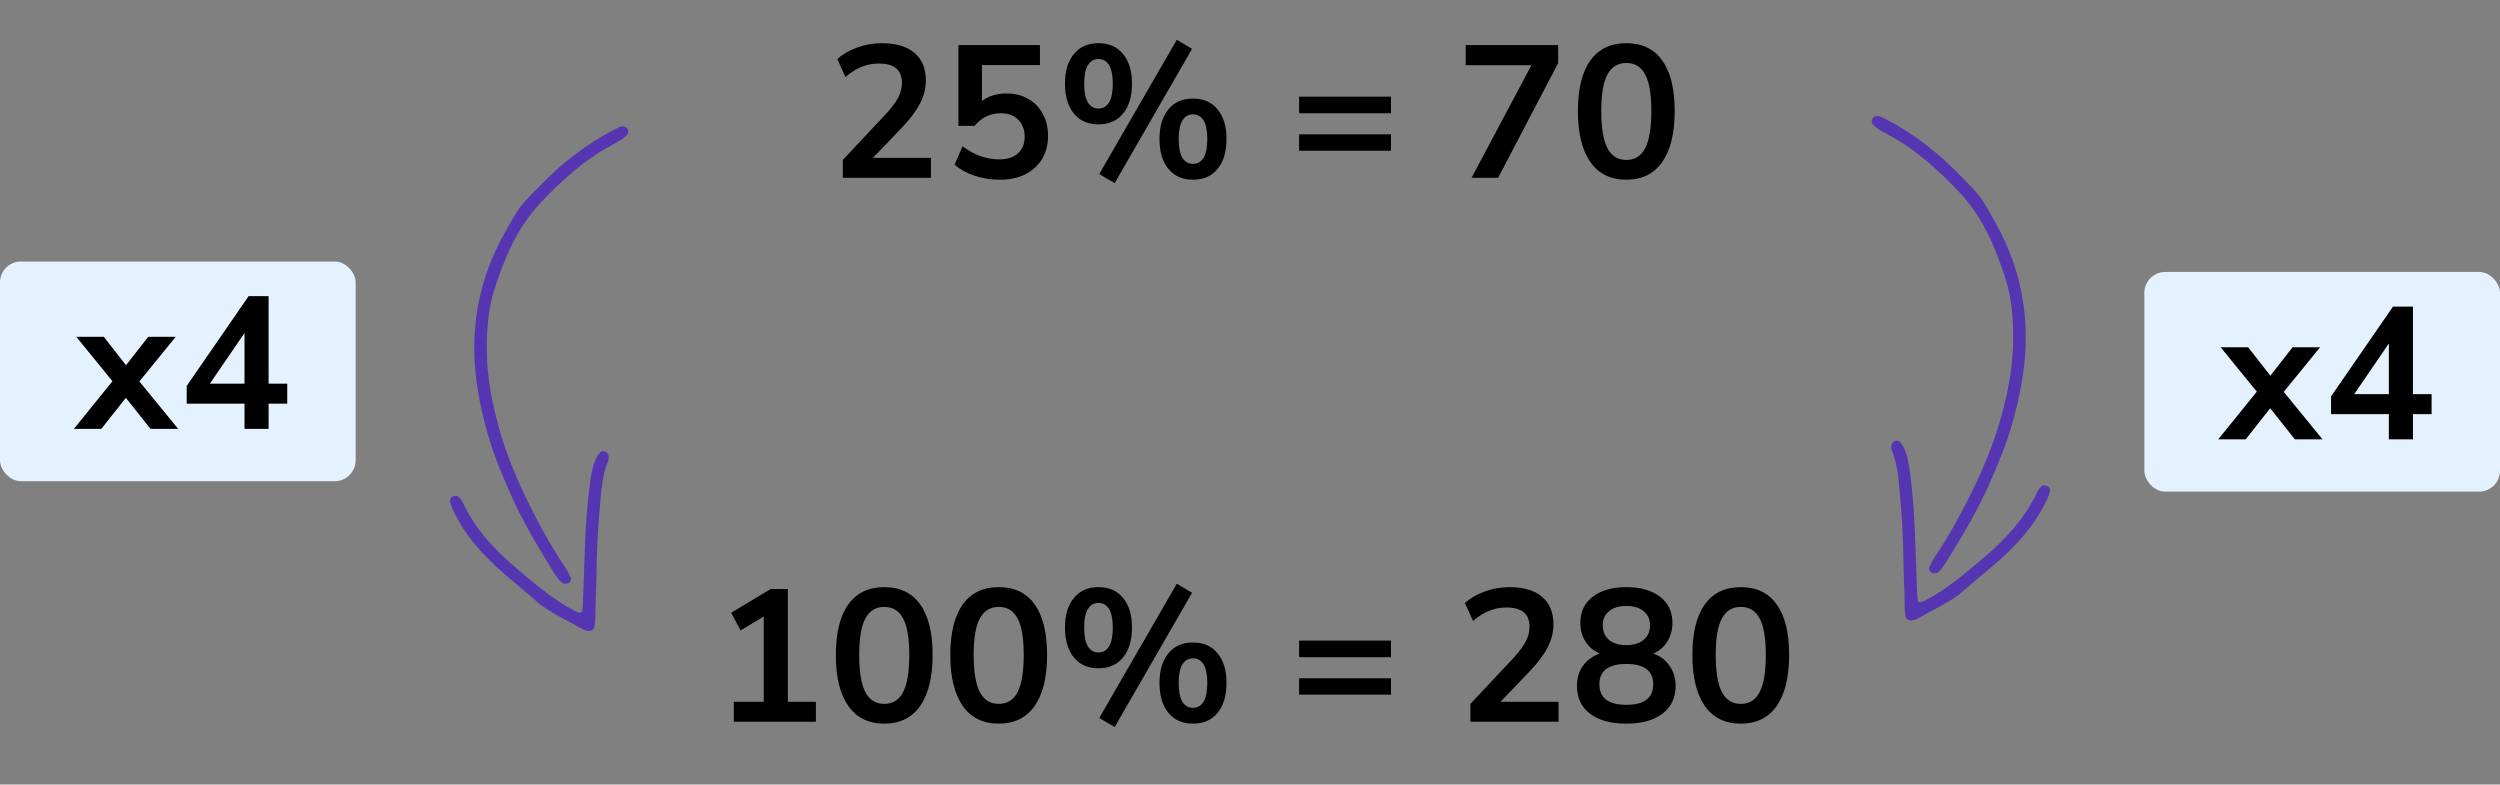 <?xml version="1.0" encoding="UTF-8"?> <svg xmlns="http://www.w3.org/2000/svg" width="239" height="75" viewBox="0 0 239 75" fill="none"><rect x="0" y="0" width="239" height="75" fill="#808080" stroke="none"/><path d="M80.573 17V15.29L84.677 10.916C85.229 10.316 85.625 9.788 85.865 9.332C86.105 8.864 86.225 8.39 86.225 7.91C86.225 6.686 85.487 6.074 84.011 6.074C82.859 6.074 81.797 6.506 80.825 7.37L80.051 5.642C80.555 5.186 81.185 4.82 81.941 4.544C82.697 4.268 83.483 4.13 84.299 4.13C85.655 4.13 86.693 4.436 87.413 5.048C88.145 5.66 88.511 6.536 88.511 7.676C88.511 8.444 88.325 9.182 87.953 9.89C87.593 10.598 87.023 11.36 86.243 12.176L83.453 15.092H88.997V17H80.573ZM95.584 17.18C94.756 17.18 93.952 17.054 93.172 16.802C92.392 16.538 91.756 16.184 91.264 15.74L92.02 13.976C93.112 14.816 94.288 15.236 95.548 15.236C96.304 15.236 96.892 15.044 97.312 14.66C97.744 14.264 97.96 13.736 97.96 13.076C97.96 12.404 97.756 11.864 97.348 11.456C96.94 11.036 96.382 10.826 95.674 10.826C94.666 10.826 93.832 11.228 93.172 12.032H91.624V4.31H99.418V6.218H93.874V9.656C94.51 9.176 95.29 8.936 96.214 8.936C97.018 8.936 97.714 9.11 98.302 9.458C98.902 9.794 99.364 10.268 99.688 10.88C100.024 11.48 100.192 12.182 100.192 12.986C100.192 13.814 100.006 14.546 99.634 15.182C99.262 15.806 98.728 16.298 98.032 16.658C97.348 17.006 96.532 17.18 95.584 17.18ZM106.563 17.504L105.087 16.64L112.503 3.806L113.961 4.67L106.563 17.504ZM105.015 11.888C104.007 11.888 103.221 11.54 102.657 10.844C102.093 10.148 101.811 9.2 101.811 8C101.811 6.8 102.093 5.858 102.657 5.174C103.221 4.478 104.007 4.13 105.015 4.13C106.023 4.13 106.809 4.478 107.373 5.174C107.937 5.858 108.219 6.8 108.219 8C108.219 9.2 107.937 10.148 107.373 10.844C106.809 11.54 106.023 11.888 105.015 11.888ZM105.015 10.376C105.447 10.376 105.783 10.184 106.023 9.8C106.263 9.404 106.383 8.804 106.383 8C106.383 7.196 106.263 6.602 106.023 6.218C105.783 5.834 105.447 5.642 105.015 5.642C104.583 5.642 104.247 5.834 104.007 6.218C103.767 6.59 103.647 7.184 103.647 8C103.647 8.816 103.767 9.416 104.007 9.8C104.247 10.184 104.583 10.376 105.015 10.376ZM114.051 17.18C113.043 17.18 112.257 16.832 111.693 16.136C111.129 15.44 110.847 14.492 110.847 13.292C110.847 12.092 111.129 11.15 111.693 10.466C112.257 9.77 113.043 9.422 114.051 9.422C115.059 9.422 115.845 9.77 116.409 10.466C116.973 11.15 117.255 12.092 117.255 13.292C117.255 14.492 116.973 15.44 116.409 16.136C115.845 16.832 115.059 17.18 114.051 17.18ZM114.051 15.668C114.483 15.668 114.819 15.476 115.059 15.092C115.299 14.696 115.419 14.096 115.419 13.292C115.419 12.488 115.299 11.894 115.059 11.51C114.819 11.126 114.483 10.934 114.051 10.934C113.619 10.934 113.283 11.126 113.043 11.51C112.803 11.882 112.683 12.476 112.683 13.292C112.683 14.108 112.803 14.708 113.043 15.092C113.283 15.476 113.619 15.668 114.051 15.668ZM124.194 10.826V9.242H132.978V10.826H124.194ZM124.194 14.408V12.842H132.978V14.408H124.194ZM140.679 17L146.403 6.236H140.121V4.31H148.959V6.038L143.217 17H140.679ZM155.474 17.18C153.974 17.18 152.828 16.616 152.036 15.488C151.244 14.348 150.848 12.728 150.848 10.628C150.848 8.504 151.244 6.89 152.036 5.786C152.828 4.682 153.974 4.13 155.474 4.13C156.986 4.13 158.132 4.682 158.912 5.786C159.704 6.89 160.1 8.498 160.1 10.61C160.1 12.722 159.704 14.348 158.912 15.488C158.12 16.616 156.974 17.18 155.474 17.18ZM155.474 15.29C156.29 15.29 156.89 14.918 157.274 14.174C157.67 13.418 157.868 12.23 157.868 10.61C157.868 9.002 157.67 7.838 157.274 7.118C156.89 6.386 156.29 6.02 155.474 6.02C154.67 6.02 154.07 6.386 153.674 7.118C153.278 7.838 153.08 9.002 153.08 10.61C153.08 12.23 153.278 13.418 153.674 14.174C154.07 14.918 154.67 15.29 155.474 15.29Z" fill="black"></path><path d="M70.152 69V67.092H73.014V58.938L70.8 60.27L69.9 58.578L73.68 56.31H75.318V67.092H78V69H70.152ZM84.533 69.18C83.033 69.18 81.887 68.616 81.095 67.488C80.303 66.348 79.907 64.728 79.907 62.628C79.907 60.504 80.303 58.89 81.095 57.786C81.887 56.682 83.033 56.13 84.533 56.13C86.045 56.13 87.191 56.682 87.971 57.786C88.763 58.89 89.159 60.498 89.159 62.61C89.159 64.722 88.763 66.348 87.971 67.488C87.179 68.616 86.033 69.18 84.533 69.18ZM84.533 67.29C85.349 67.29 85.949 66.918 86.333 66.174C86.729 65.418 86.927 64.23 86.927 62.61C86.927 61.002 86.729 59.838 86.333 59.118C85.949 58.386 85.349 58.02 84.533 58.02C83.729 58.02 83.129 58.386 82.733 59.118C82.337 59.838 82.139 61.002 82.139 62.61C82.139 64.23 82.337 65.418 82.733 66.174C83.129 66.918 83.729 67.29 84.533 67.29ZM95.476 69.18C93.976 69.18 92.83 68.616 92.038 67.488C91.246 66.348 90.85 64.728 90.85 62.628C90.85 60.504 91.246 58.89 92.038 57.786C92.83 56.682 93.976 56.13 95.476 56.13C96.988 56.13 98.134 56.682 98.914 57.786C99.706 58.89 100.102 60.498 100.102 62.61C100.102 64.722 99.706 66.348 98.914 67.488C98.122 68.616 96.976 69.18 95.476 69.18ZM95.476 67.29C96.292 67.29 96.892 66.918 97.276 66.174C97.672 65.418 97.87 64.23 97.87 62.61C97.87 61.002 97.672 59.838 97.276 59.118C96.892 58.386 96.292 58.02 95.476 58.02C94.672 58.02 94.072 58.386 93.676 59.118C93.28 59.838 93.082 61.002 93.082 62.61C93.082 64.23 93.28 65.418 93.676 66.174C94.072 66.918 94.672 67.29 95.476 67.29ZM106.563 69.504L105.087 68.64L112.503 55.806L113.961 56.67L106.563 69.504ZM105.015 63.888C104.007 63.888 103.221 63.54 102.657 62.844C102.093 62.148 101.811 61.2 101.811 60C101.811 58.8 102.093 57.858 102.657 57.174C103.221 56.478 104.007 56.13 105.015 56.13C106.023 56.13 106.809 56.478 107.373 57.174C107.937 57.858 108.219 58.8 108.219 60C108.219 61.2 107.937 62.148 107.373 62.844C106.809 63.54 106.023 63.888 105.015 63.888ZM105.015 62.376C105.447 62.376 105.783 62.184 106.023 61.8C106.263 61.404 106.383 60.804 106.383 60C106.383 59.196 106.263 58.602 106.023 58.218C105.783 57.834 105.447 57.642 105.015 57.642C104.583 57.642 104.247 57.834 104.007 58.218C103.767 58.59 103.647 59.184 103.647 60C103.647 60.816 103.767 61.416 104.007 61.8C104.247 62.184 104.583 62.376 105.015 62.376ZM114.051 69.18C113.043 69.18 112.257 68.832 111.693 68.136C111.129 67.44 110.847 66.492 110.847 65.292C110.847 64.092 111.129 63.15 111.693 62.466C112.257 61.77 113.043 61.422 114.051 61.422C115.059 61.422 115.845 61.77 116.409 62.466C116.973 63.15 117.255 64.092 117.255 65.292C117.255 66.492 116.973 67.44 116.409 68.136C115.845 68.832 115.059 69.18 114.051 69.18ZM114.051 67.668C114.483 67.668 114.819 67.476 115.059 67.092C115.299 66.696 115.419 66.096 115.419 65.292C115.419 64.488 115.299 63.894 115.059 63.51C114.819 63.126 114.483 62.934 114.051 62.934C113.619 62.934 113.283 63.126 113.043 63.51C112.803 63.882 112.683 64.476 112.683 65.292C112.683 66.108 112.803 66.708 113.043 67.092C113.283 67.476 113.619 67.668 114.051 67.668ZM124.194 62.826V61.242H132.978V62.826H124.194ZM124.194 66.408V64.842H132.978V66.408H124.194ZM140.571 69V67.29L144.675 62.916C145.227 62.316 145.623 61.788 145.863 61.332C146.103 60.864 146.223 60.39 146.223 59.91C146.223 58.686 145.485 58.074 144.009 58.074C142.857 58.074 141.795 58.506 140.823 59.37L140.049 57.642C140.553 57.186 141.183 56.82 141.939 56.544C142.695 56.268 143.481 56.13 144.297 56.13C145.653 56.13 146.691 56.436 147.411 57.048C148.143 57.66 148.509 58.536 148.509 59.676C148.509 60.444 148.323 61.182 147.951 61.89C147.591 62.598 147.021 63.36 146.241 64.176L143.451 67.092H148.995V69H140.571ZM155.474 69.18C153.998 69.18 152.84 68.862 152 68.226C151.172 67.59 150.758 66.708 150.758 65.58C150.758 64.812 150.956 64.158 151.352 63.618C151.76 63.078 152.288 62.7 152.936 62.484C152.36 62.232 151.904 61.848 151.568 61.332C151.244 60.816 151.082 60.222 151.082 59.55C151.082 58.482 151.478 57.648 152.27 57.048C153.062 56.436 154.13 56.13 155.474 56.13C156.83 56.13 157.904 56.436 158.696 57.048C159.488 57.648 159.884 58.482 159.884 59.55C159.884 60.222 159.716 60.822 159.38 61.35C159.056 61.866 158.612 62.244 158.048 62.484C158.696 62.7 159.212 63.084 159.596 63.636C159.992 64.176 160.19 64.824 160.19 65.58C160.19 66.708 159.77 67.59 158.93 68.226C158.102 68.862 156.95 69.18 155.474 69.18ZM155.474 61.674C156.182 61.674 156.734 61.506 157.13 61.17C157.538 60.834 157.742 60.372 157.742 59.784C157.742 59.208 157.538 58.758 157.13 58.434C156.734 58.098 156.182 57.93 155.474 57.93C154.766 57.93 154.214 58.098 153.818 58.434C153.422 58.758 153.224 59.208 153.224 59.784C153.224 60.372 153.422 60.834 153.818 61.17C154.214 61.506 154.766 61.674 155.474 61.674ZM155.474 67.38C157.19 67.38 158.048 66.726 158.048 65.418C158.048 64.122 157.19 63.474 155.474 63.474C154.634 63.474 153.992 63.636 153.548 63.96C153.116 64.284 152.9 64.77 152.9 65.418C152.9 66.066 153.116 66.558 153.548 66.894C153.992 67.218 154.634 67.38 155.474 67.38ZM166.417 69.18C164.917 69.18 163.771 68.616 162.979 67.488C162.187 66.348 161.791 64.728 161.791 62.628C161.791 60.504 162.187 58.89 162.979 57.786C163.771 56.682 164.917 56.13 166.417 56.13C167.929 56.13 169.075 56.682 169.855 57.786C170.647 58.89 171.043 60.498 171.043 62.61C171.043 64.722 170.647 66.348 169.855 67.488C169.063 68.616 167.917 69.18 166.417 69.18ZM166.417 67.29C167.233 67.29 167.833 66.918 168.217 66.174C168.613 65.418 168.811 64.23 168.811 62.61C168.811 61.002 168.613 59.838 168.217 59.118C167.833 58.386 167.233 58.02 166.417 58.02C165.613 58.02 165.013 58.386 164.617 59.118C164.221 59.838 164.023 61.002 164.023 62.61C164.023 64.23 164.221 65.418 164.617 66.174C165.013 66.918 165.613 67.29 166.417 67.29Z" fill="black"></path><path fill-rule="evenodd" clip-rule="evenodd" d="M179.217 11.137C178.93 11.308 178.854 11.704 179.025 11.874C179.175 12.022 179.326 12.175 179.502 12.287C179.86 12.516 180.23 12.727 180.604 12.927C183.165 14.3 185.277 16.235 187.255 18.313C188.732 19.864 189.816 21.694 190.637 23.665C191.065 24.691 191.446 25.74 191.776 26.801C192.35 28.639 192.46 30.553 192.46 32.458C192.459 34.962 191.982 37.404 191.323 39.818C190.621 42.388 189.589 44.831 188.418 47.204C187.389 49.289 186.256 51.333 184.952 53.273C184.748 53.577 184.589 53.912 184.426 54.241C184.353 54.387 184.506 54.709 184.685 54.765C184.825 54.808 184.999 54.823 185.134 54.778C185.274 54.73 185.407 54.614 185.504 54.496C185.705 54.251 185.897 53.994 186.063 53.724C187.535 51.331 188.999 48.933 190.132 46.355C190.665 45.143 191.199 43.928 191.656 42.685C192.057 41.593 192.394 40.472 192.681 39.344C193.283 36.975 193.683 34.568 193.663 32.118C193.637 29.01 192.999 26.025 191.72 23.179C191.133 21.869 190.407 20.638 189.682 19.404C189.11 18.431 188.267 17.684 187.5 16.883C185.398 14.685 183.025 12.823 180.316 11.408C180.083 11.286 179.844 11.162 179.593 11.09C179.459 11.052 179.294 11.125 179.217 11.137Z" fill="#5635B2"></path><path fill-rule="evenodd" clip-rule="evenodd" d="M187.265 56.862C187.828 56.379 188.389 55.894 188.955 55.413C189.481 54.967 190.014 54.53 190.539 54.083C192.657 52.279 194.523 50.27 195.715 47.719C195.826 47.482 195.911 47.231 195.991 46.981C196.045 46.812 195.887 46.537 195.711 46.465C195.504 46.38 195.284 46.362 195.12 46.528C194.975 46.676 194.845 46.854 194.757 47.041C193.613 49.496 191.836 51.446 189.802 53.18C188.025 54.695 186.255 56.225 184.18 57.34C183.996 57.439 183.798 57.522 183.596 57.573C183.525 57.591 183.36 57.504 183.348 57.444C183.3 57.188 183.284 56.925 183.273 56.664C183.104 52.753 183.119 48.83 182.562 44.942C182.449 44.15 182.307 43.373 181.928 42.659C181.855 42.521 181.768 42.385 181.66 42.274C181.495 42.102 181.265 42.088 181.076 42.196C180.958 42.263 180.86 42.425 180.825 42.563C180.788 42.706 180.8 42.888 180.856 43.026C181.444 44.476 181.517 46.019 181.661 47.544C181.861 49.653 181.949 51.768 181.973 53.889C181.989 55.261 182.105 56.635 182.079 58.012C182.074 58.325 182.134 58.641 182.186 58.953C182.226 59.196 182.554 59.373 182.811 59.309C182.965 59.271 183.134 59.252 183.266 59.175C184.594 58.398 186.007 57.768 187.265 56.862Z" fill="#5635B2"></path><path fill-rule="evenodd" clip-rule="evenodd" d="M59.783 12.137C60.07 12.308 60.146 12.704 59.975 12.874C59.825 13.022 59.674 13.175 59.498 13.287C59.14 13.516 58.77 13.727 58.396 13.927C55.835 15.3 53.723 17.235 51.745 19.313C50.268 20.864 49.184 22.694 48.363 24.665C47.935 25.691 47.554 26.74 47.224 27.801C46.65 29.639 46.54 31.553 46.54 33.458C46.541 35.962 47.018 38.404 47.677 40.818C48.379 43.388 49.411 45.831 50.582 48.204C51.611 50.289 52.744 52.333 54.048 54.273C54.252 54.577 54.411 54.912 54.574 55.241C54.647 55.387 54.494 55.709 54.315 55.765C54.175 55.808 54.001 55.823 53.866 55.778C53.726 55.73 53.593 55.614 53.496 55.496C53.295 55.251 53.103 54.994 52.937 54.724C51.465 52.331 50.001 49.933 48.868 47.355C48.335 46.143 47.801 44.928 47.344 43.685C46.943 42.593 46.605 41.472 46.319 40.344C45.717 37.975 45.317 35.568 45.337 33.118C45.363 30.01 46.002 27.025 47.279 24.179C47.867 22.869 48.593 21.638 49.318 20.404C49.89 19.431 50.733 18.684 51.5 17.883C53.602 15.685 55.975 13.823 58.684 12.408C58.917 12.286 59.156 12.162 59.407 12.09C59.541 12.052 59.706 12.125 59.783 12.137Z" fill="#5635B2"></path><path fill-rule="evenodd" clip-rule="evenodd" d="M51.735 57.862C51.172 57.379 50.611 56.894 50.045 56.413C49.519 55.967 48.986 55.53 48.461 55.083C46.343 53.279 44.477 51.27 43.285 48.719C43.174 48.482 43.089 48.231 43.009 47.981C42.955 47.812 43.113 47.537 43.289 47.465C43.496 47.38 43.716 47.362 43.88 47.528C44.025 47.676 44.155 47.854 44.243 48.041C45.387 50.496 47.164 52.446 49.198 54.18C50.975 55.695 52.745 57.225 54.82 58.34C55.004 58.439 55.202 58.522 55.404 58.573C55.475 58.591 55.64 58.504 55.652 58.444C55.7 58.188 55.716 57.925 55.727 57.664C55.897 53.753 55.881 49.83 56.438 45.942C56.551 45.15 56.693 44.373 57.072 43.659C57.145 43.521 57.233 43.385 57.34 43.274C57.505 43.102 57.735 43.088 57.924 43.196C58.042 43.263 58.14 43.425 58.175 43.563C58.212 43.706 58.2 43.888 58.145 44.026C57.556 45.476 57.483 47.019 57.339 48.544C57.139 50.653 57.051 52.768 57.027 54.889C57.011 56.261 56.895 57.635 56.921 59.012C56.926 59.325 56.866 59.641 56.814 59.953C56.773 60.196 56.446 60.373 56.189 60.309C56.035 60.271 55.867 60.252 55.734 60.175C54.406 59.398 52.993 58.768 51.735 57.862Z" fill="#5635B2"></path><rect y="25" width="34" height="21" rx="2" fill="#E4F2FF"></rect><path d="M7.061 41L10.751 36.446L7.295 32.198H9.923L12.047 34.916L14.171 32.198H16.799L13.325 36.464L17.033 41H14.387L12.029 38.03L9.689 41H7.061ZM23.374 41V38.588H17.848V36.896L23.77 28.31H25.678V36.68H27.46V38.588H25.678V41H23.374ZM23.374 36.68V31.838L20.062 36.68H23.374Z" fill="black"></path><rect x="205" y="26" width="34" height="21" rx="2" fill="#E4F2FF"></rect><path d="M212.061 42L215.751 37.446L212.295 33.198H214.923L217.047 35.916L219.171 33.198H221.799L218.325 37.464L222.033 42H219.387L217.029 39.03L214.689 42H212.061ZM228.374 42V39.588H222.848V37.896L228.77 29.31H230.678V37.68H232.46V39.588H230.678V42H228.374ZM228.374 37.68V32.838L225.062 37.68H228.374Z" fill="black"></path></svg> 